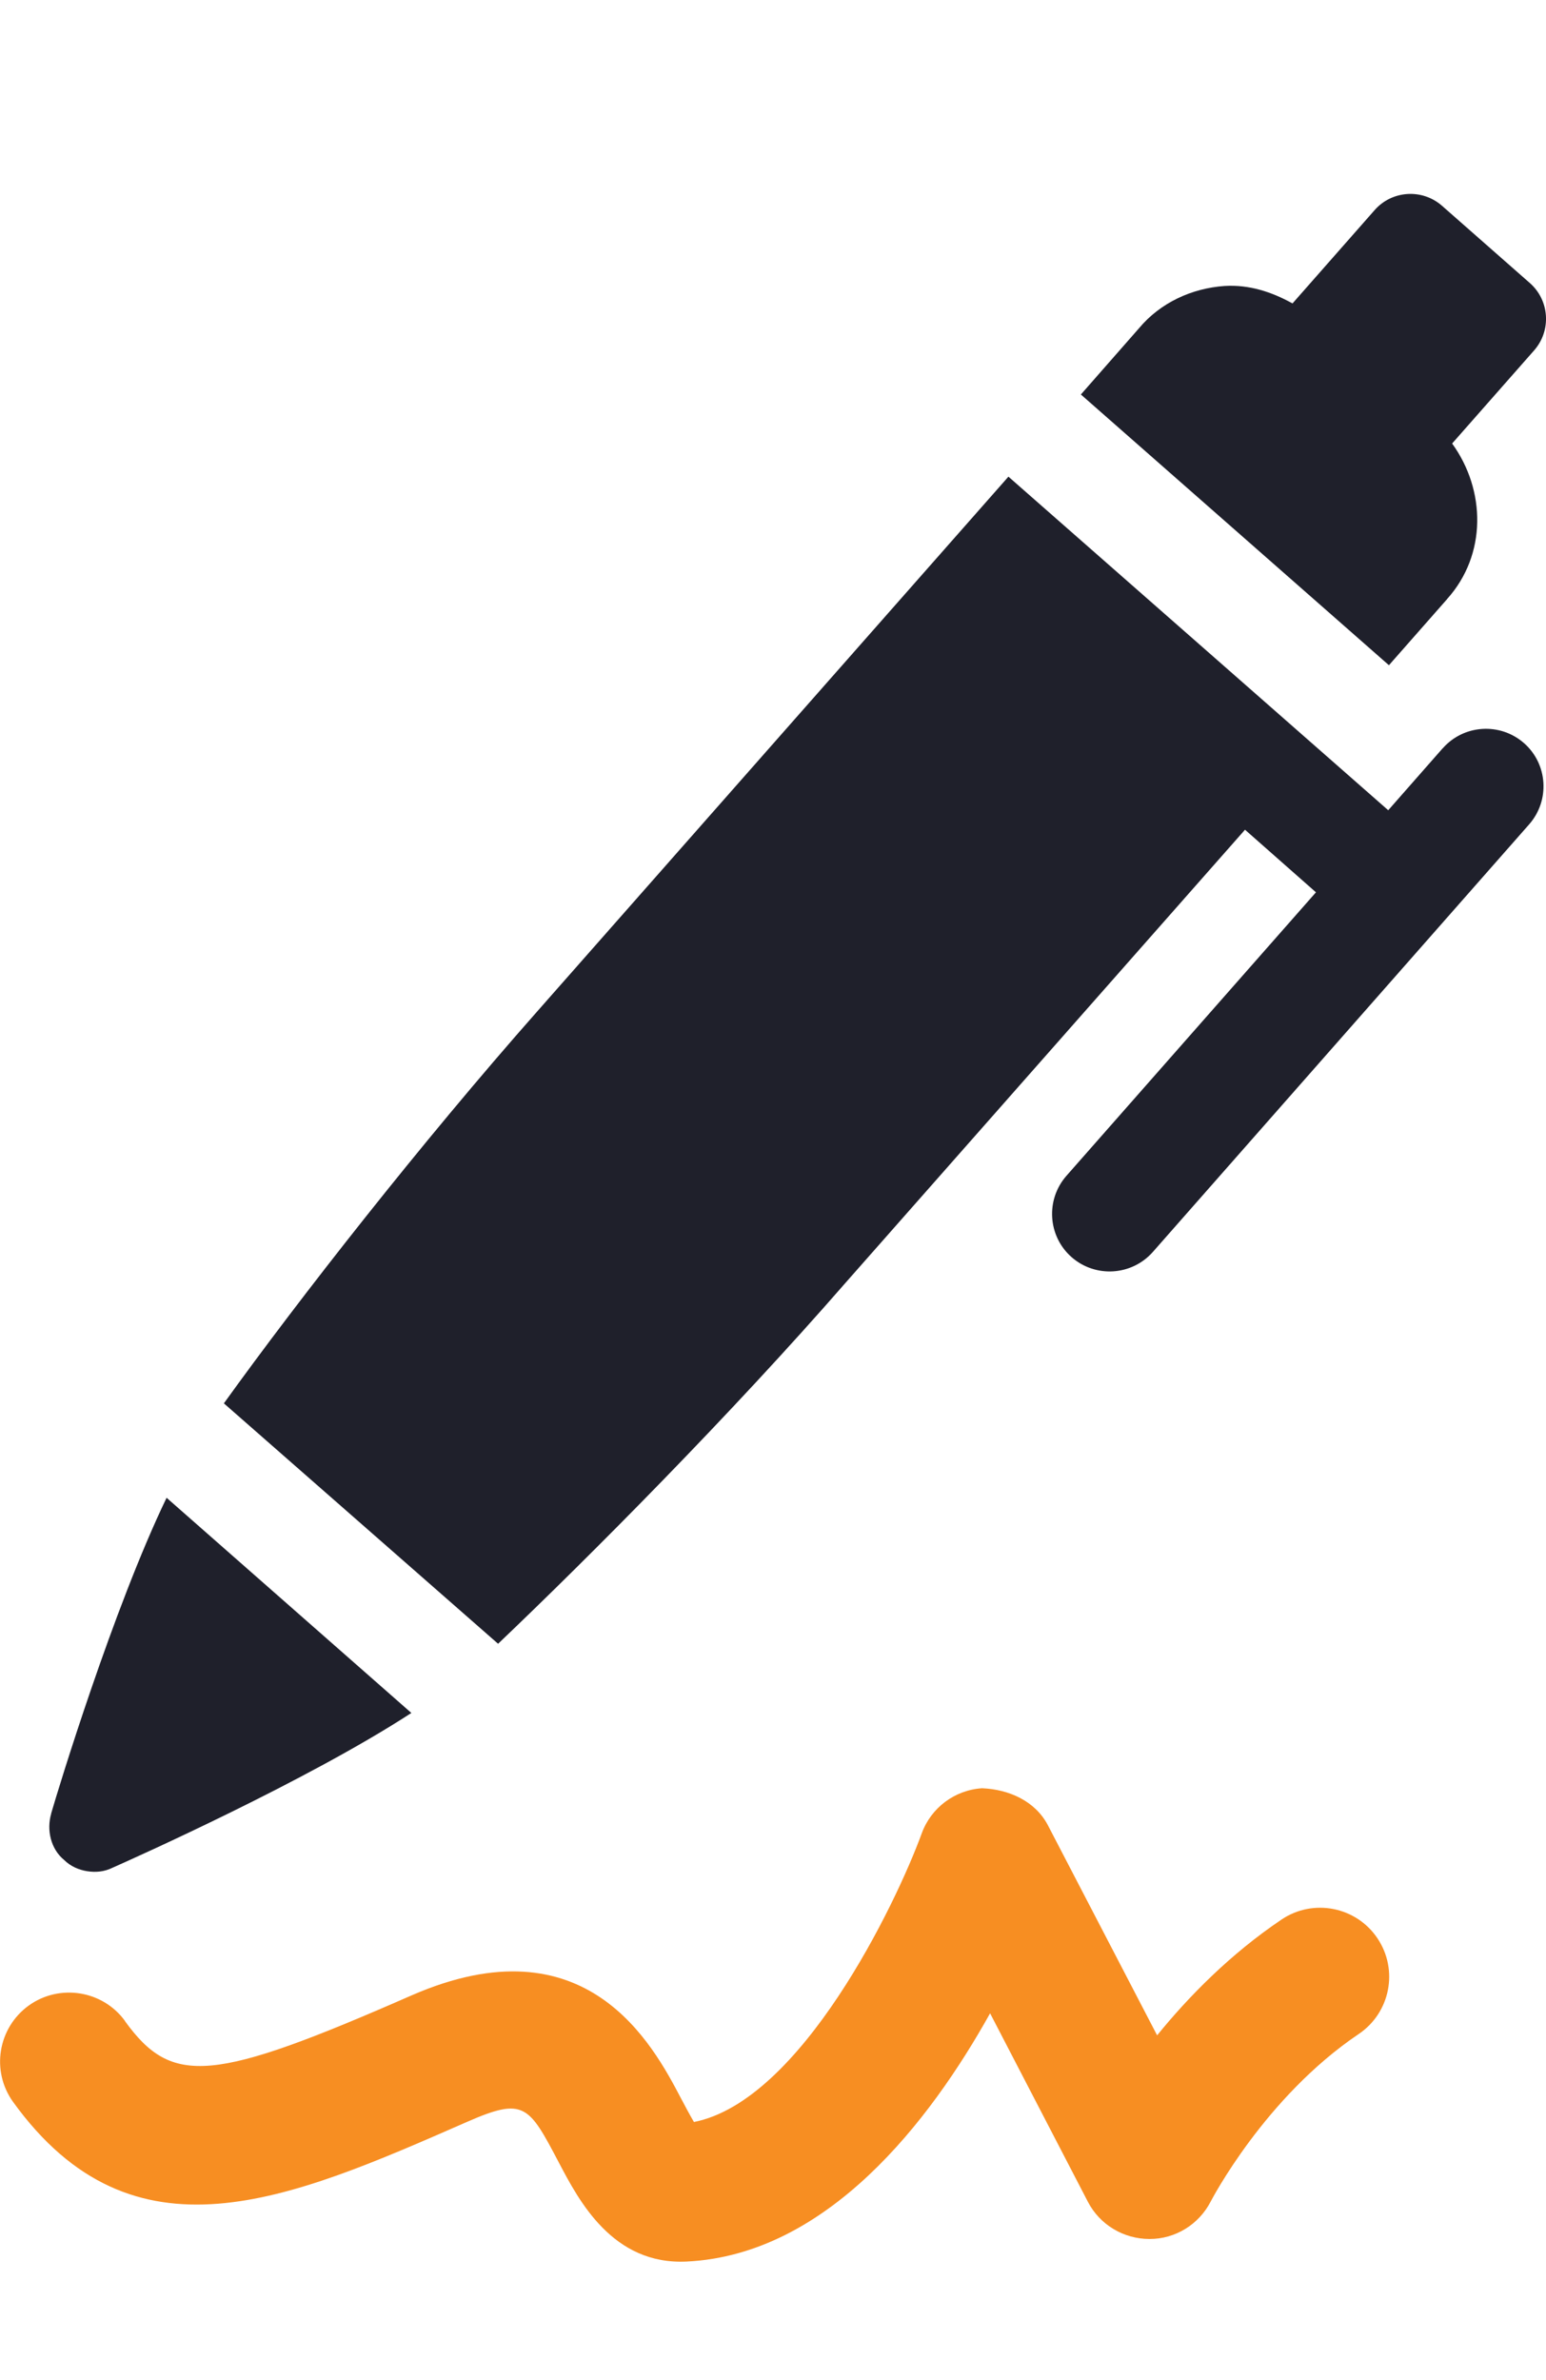 <svg xmlns="http://www.w3.org/2000/svg" id="Calque_1" data-name="Calque 1" viewBox="0 0 175.4 270"><defs><style>      .cls-1 {        fill: #1f202b;      }      .cls-2 {        fill: #f78e22;      }    </style></defs><path class="cls-2" d="M14.18,229.27c5.35,7.39,9.9,6.99,32.51-2.92,19.86-8.67,27.37,5.59,30.58,11.69.42.81,1,1.88,1.46,2.67,12.16-2.39,22.92-24.73,25.84-32.73,1.06-2.92,3.75-4.93,6.85-5.13,3.06.13,6.03,1.45,7.47,4.2l12.39,23.83c3.54-4.36,8.27-9.2,14.12-13.14,3.58-2.41,8.45-1.47,10.87,2.12,2.42,3.59,1.47,8.45-2.12,10.87-10.66,7.18-16.72,18.87-16.78,18.98-1.34,2.62-4.03,4.28-6.95,4.27-2.94,0-5.64-1.61-6.99-4.21l-11.1-21.39c-6.82,12.23-18.45,27.38-34.42,28.16-8.39.41-12.22-6.88-14.5-11.22-3.41-6.47-3.92-7.48-10.43-4.62-20.31,8.9-37.86,16.6-51.49-2.26-2.53-3.51-1.74-8.4,1.77-10.94,3.49-2.51,8.4-1.73,10.93,1.76Z"></path><g><path class="cls-1" d="M164.18,67.95c4.52-5.02,4.4-12.35.57-17.64l9.3-10.56c1.98-2.25,1.76-5.68-.49-7.65l-9.95-8.75c-2.25-1.98-5.68-1.76-7.65.48l-9.32,10.59c-2.36-1.31-4.92-2.15-7.71-1.98-3.71.26-7.28,1.89-9.71,4.8l-6.59,7.51,34.95,30.71,6.6-7.5Z"></path><path class="cls-1" d="M5.81,205.73c-.55,1.87-.04,4.03,1.47,5.26.74.73,1.66,1.12,2.61,1.27.96.15,1.94.07,2.87-.39,2.64-1.17,22.15-9.9,33.91-17.56l-27.77-24.41c-6.07,12.61-12.29,33.02-13.1,35.83Z"></path><path class="cls-1" d="M163.67,84.89l-6.17,7.02-43.09-37.84-53.46,60.66c-13.16,14.9-27.03,32.61-35.55,44.46l31.11,27.27c10.55-10.05,26.48-26.09,39.38-40.9l45.36-51.44,8.05,7.1-28.31,32.16c-2.38,2.71-2.12,6.84.58,9.22,2.71,2.38,6.84,2.12,9.23-.59l42.69-48.5c2.38-2.71,2.12-6.83-.58-9.21-2.71-2.38-6.84-2.12-9.22.58Z"></path></g></svg>